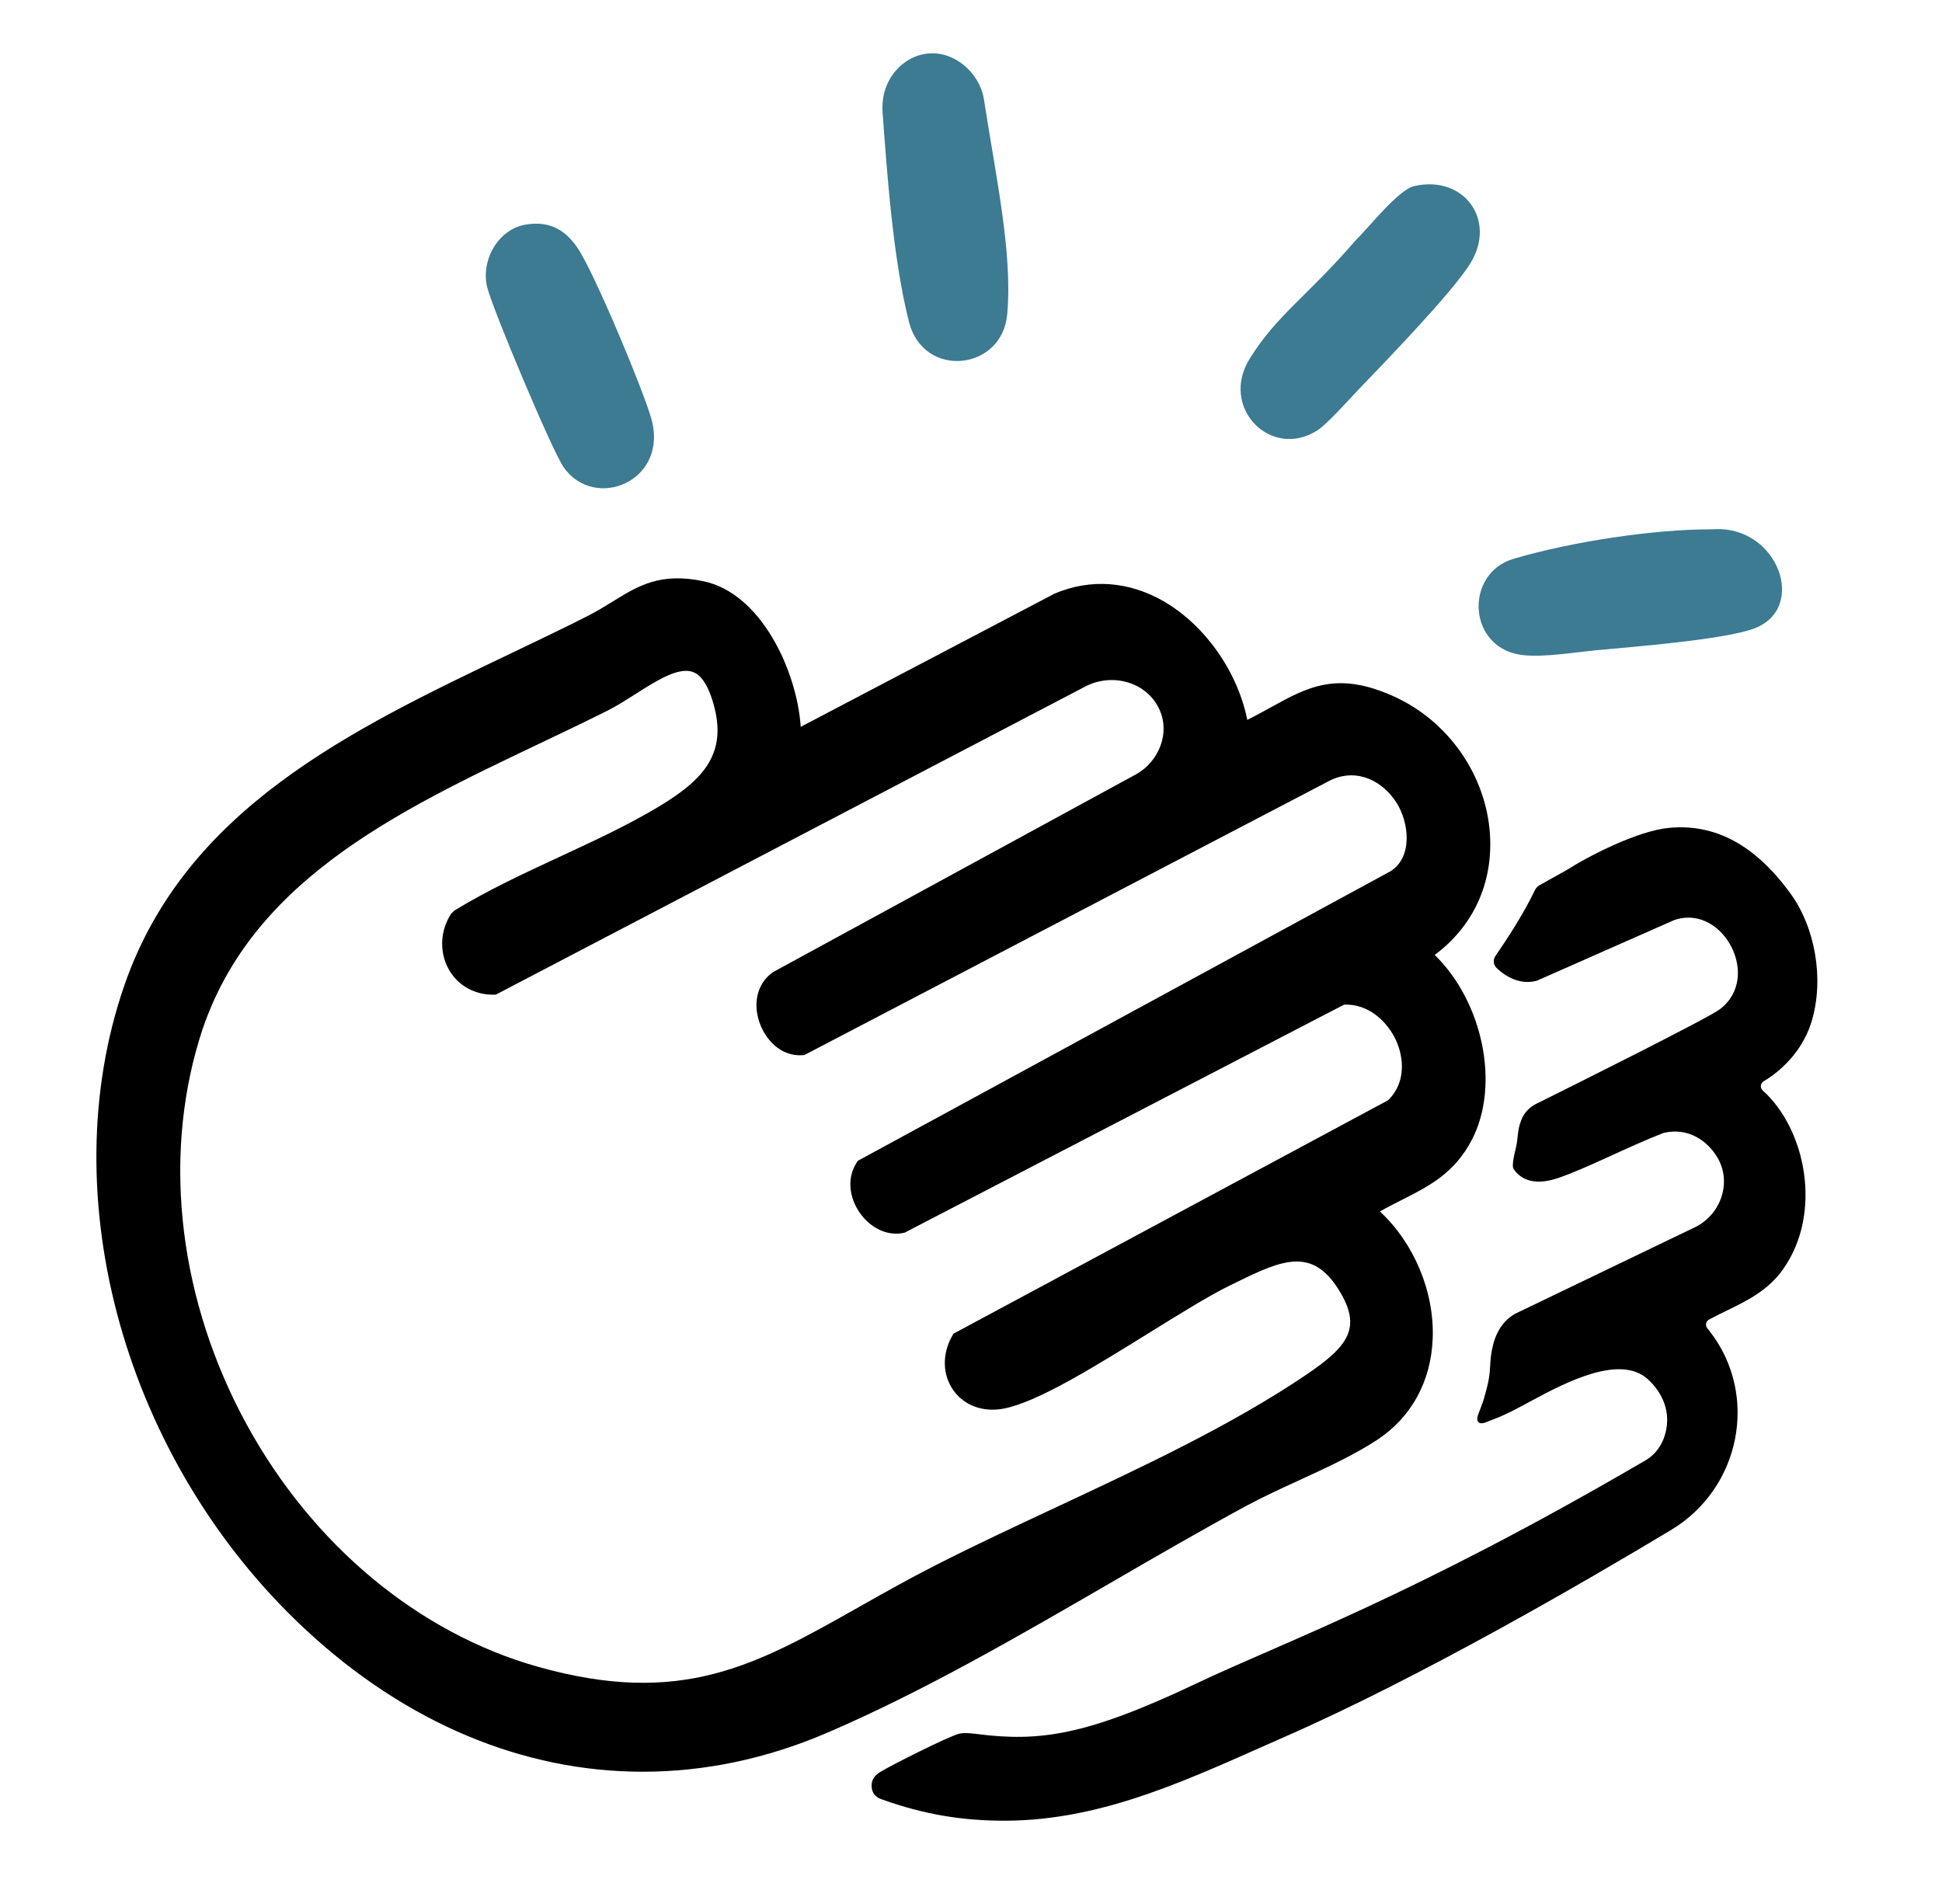 <?xml version="1.0" encoding="UTF-8"?>
<svg xmlns="http://www.w3.org/2000/svg" id="händeklatschen_hellblau" version="1.1" viewBox="0 0 1019.84 1000">
  <defs>
    <style>
      .st0 {
        fill: #3c7b92;
      }
    </style>
  </defs>
  <path d="M782.45,438.16c-2-30.98-21.73-59.38-50.27-72.36-29.87-13.6-45.3-5.11-64.83,5.66-3.93,2.17-7.94,4.39-12.34,6.58-5.01-25.07-21.89-49.41-43.59-62.09-18.37-10.73-38.73-12.28-57.67-4.19l-133.25,69.93c-1.93-29.26-20.72-70.01-50.87-76.42-22.77-4.84-34.38,2.29-47.78,10.55-4.28,2.64-8.7,5.37-13.91,8-12.93,6.53-26.3,12.92-39.82,19.38-83.89,40.11-170.63,81.58-202.73,174.01-38.61,111.18.36,250.27,94.76,338.24,53.08,49.47,114.68,74.94,177.41,74.94,32.2,0,64.69-6.7,96.48-20.32,50.28-21.53,100.56-50.69,149.19-78.88,23.39-13.56,47.56-27.57,70.98-40.27,8.47-4.59,17.78-8.87,27.63-13.4,14.39-6.61,29.26-13.45,41.35-21.38,17.97-11.81,28.33-30.71,29.19-53.24.93-24.6-9.79-50.04-27.71-66.72,3.85-2.2,7.71-4.15,11.48-6.06,14.28-7.22,27.76-14.03,36.91-31.8,14.82-28.79,5.53-72.37-19.63-96.86,20.17-14.94,30.68-37.67,29.02-63.31ZM345,424.15c-15.92,9.47-33.72,17.72-50.95,25.71-18.67,8.66-37.98,17.61-55.47,28.33l-1.56,1.5c-5.9,8.92-6.44,20.14-1.38,29.29,4.76,8.62,13.85,13.52,23.56,13.37l1.17-.03,309.59-161.81c13.48-7.04,30.85-2.9,38.11,10.46.05.1.11.2.16.3.05.1.1.19.15.29,6.55,12.68.52,28.35-12.01,35.18l-190.19,103.63c-8.11,5.4-11.01,15.75-7.4,26.36,3.13,9.2,11.17,18.12,22.57,17.39l1.04-.07,276.38-144.35c14.36-6.77,27.65.98,34.49,11.64,6.89,10.73,8.68,28.98-3.13,36.23l-279.66,152.02-.68,1.07c-4.9,7.6-4.15,18,1.91,26.49,5.86,8.21,15.01,12.23,23.39,10.15l230.71-119.7c13.34-.67,23.26,9.64,27.41,18.91,4.1,9.16,5.1,22.1-4.2,31.24l-227.04,121.94-1.28.69-.71,1.26c-5.34,9.53-5.05,20.47.76,28.55,5.75,7.98,15.57,11.55,26.29,9.53,17.68-3.33,47.82-22.04,76.99-40.13,16.05-9.95,31.2-19.36,41.75-24.49l4.02-1.97c23.85-11.74,39.17-17.84,52.86,3.58,13.05,20.44,5.61,30.18-17.24,45.59-38.99,26.3-85.98,48.27-131.43,69.52-21.75,10.17-42.31,19.78-62.18,29.89-14.73,7.5-27.93,14.96-40.69,22.17-54.11,30.58-93.19,52.67-168.75,31.36-62.54-17.63-118.19-63.92-152.71-127.01-35.33-64.57-44.42-138.41-24.93-202.58,24.89-82.02,103.05-119.21,178.64-155.19,12.2-5.81,24.23-11.53,35.82-17.36,4.69-2.36,9.62-5.49,14.38-8.53,9.51-6.05,19.29-12.28,26.69-12.28,1.26,0,2.47.18,3.58.58,4.08,1.46,7.44,6.15,9.99,13.94,9.23,28.14-3.58,42.33-28.8,57.34Z"></path>
  <path d="M925.67,572.62c22.51,20.13,31.62,63.99,10.88,93.67-7.91,11.32-19.03,16.73-29.79,21.97-3.21,1.56-6.31,3.07-9.3,4.71-1.64.9-2.07,3.06-.89,4.5.47.6.95,1.2,1.42,1.8,25.89,33.5,15.96,82.29-20.33,104.11-45.65,27.45-132.14,77.68-203.44,108.88-46.75,20.47-93.54,43.84-146.71,43.85-21.16,0-41.6-2.93-64.89-11.38-4.7-1.67-5.49-6.16-4.55-9.4.95-3.22,4.55-5.01,4.55-5.01,4.85-3.04,35.37-18.47,41.08-19.89,2.18-.54,5.25-.36,9.14.13,32.92,4.2,57.39,1.09,116.17-26.86,44.04-20.94,112.58-45.21,235.15-116.84,7.5-4.37,10.95-12.36,11.32-20.08.39-8.16-3.19-16.13-10.05-22.44-14.38-13.19-42.33,1.07-61.23,11.29-6.65,3.6-12.92,7-18.69,9.23l-5.52,2.15c-2.69,1.05-5.37.12-3.64-4.39l2.2-5.89c.37-.99.68-2.01.96-3.04,1.26-4.59,2.72-9.19,3.01-15.96.47-10.47,2.89-21.69,12.75-27.61l.46-.25,94.49-45.46c13.48-6.63,19.32-23.39,11.79-36.38-.05-.08-.09-.16-.15-.24-4.86-8.21-14.76-15.91-27.98-12.92l-.44.13c-18.72,7.27-40.4,18.62-55.26,23.64-13.21,4.47-20.06.18-23.37-4.88-1.09-1.66.76-8.95,1.23-10.88,1.34-5.52.62-9.07,2.87-14.73,2.19-5.52,6.28-7.72,8.17-8.65,19.91-9.9,90.2-44.93,96.23-49.6,11.15-8.59,11.24-22.3,5.94-32.65-5.19-10.2-16.36-18.5-29.73-14.2l-.52.2-71.62,31.62-.48.17c-7.91,2.12-15.43-1.45-20.9-6.66-1.75-1.67-2.07-4.35-.69-6.34,6.6-9.57,15.09-22.71,20.74-34.58.53-1.11,1.37-2.03,2.45-2.62,0,0,.01,0,.02-.01l14.43-8.07.07-.04c11.11-7.11,37.08-20.55,53.68-22.01,24.25-2.17,44.88,9.05,63.31,34.13,13.3,18.11,17.93,45.04,11.52,67.02-4.07,13.94-13.9,25.09-25.38,31.97-1.71,1.04-1.96,3.44-.47,4.78Z"></path>
  <path class="st0" d="M897.54,277.99c1.06,0,2.11-.05,3.17-.1,33.09-1.42,48.69,41.62,20.45,52.17-15.75,5.88-63.58,9.59-82.8,11.41-11.72,1.11-26.65,3.67-37.97,2.62-29.86-2.78-31.77-42.92-5.56-50.64,32.12-9.46,74.74-15.46,102.71-15.46Z"></path>
  <path class="st0" d="M487.08,28.13c13.92-1.56,27.02,9.87,29.51,23.31,6.61,42.67,15.15,81.24,12.37,113.45-2.58,29.91-43.92,34.23-51.58,4.27-8.46-33.08-11.6-79.21-13.9-110.18-.52-7.03,1.21-14.13,5.34-19.84,4.27-5.9,10.6-10.15,18.27-11.01Z"></path>
  <path class="st0" d="M742.66,97.73c26.11-6.02,43.55,17.93,29.44,40.64-9.6,15.46-44.77,51.72-59.04,66.58-5.16,5.38-16.05,17.79-21.44,21.18-24.38,15.32-51.19-12.17-35.41-37.66,14.32-23.13,30.27-32.83,55.61-62.14,7.53-7.47,22.56-26.69,30.84-28.6Z"></path>
  <path class="st0" d="M276.2,117.92c12.13-1.97,20.47,2.5,27.08,12.24,8.75,12.89,33.88,73.1,38.63,89.21,9.8,33.27-29.74,49.45-46.01,25.84-6.08-8.83-37.43-83.34-40.1-94.57-3.31-13.98,5.75-30.34,20.39-32.72Z"></path>
</svg>
